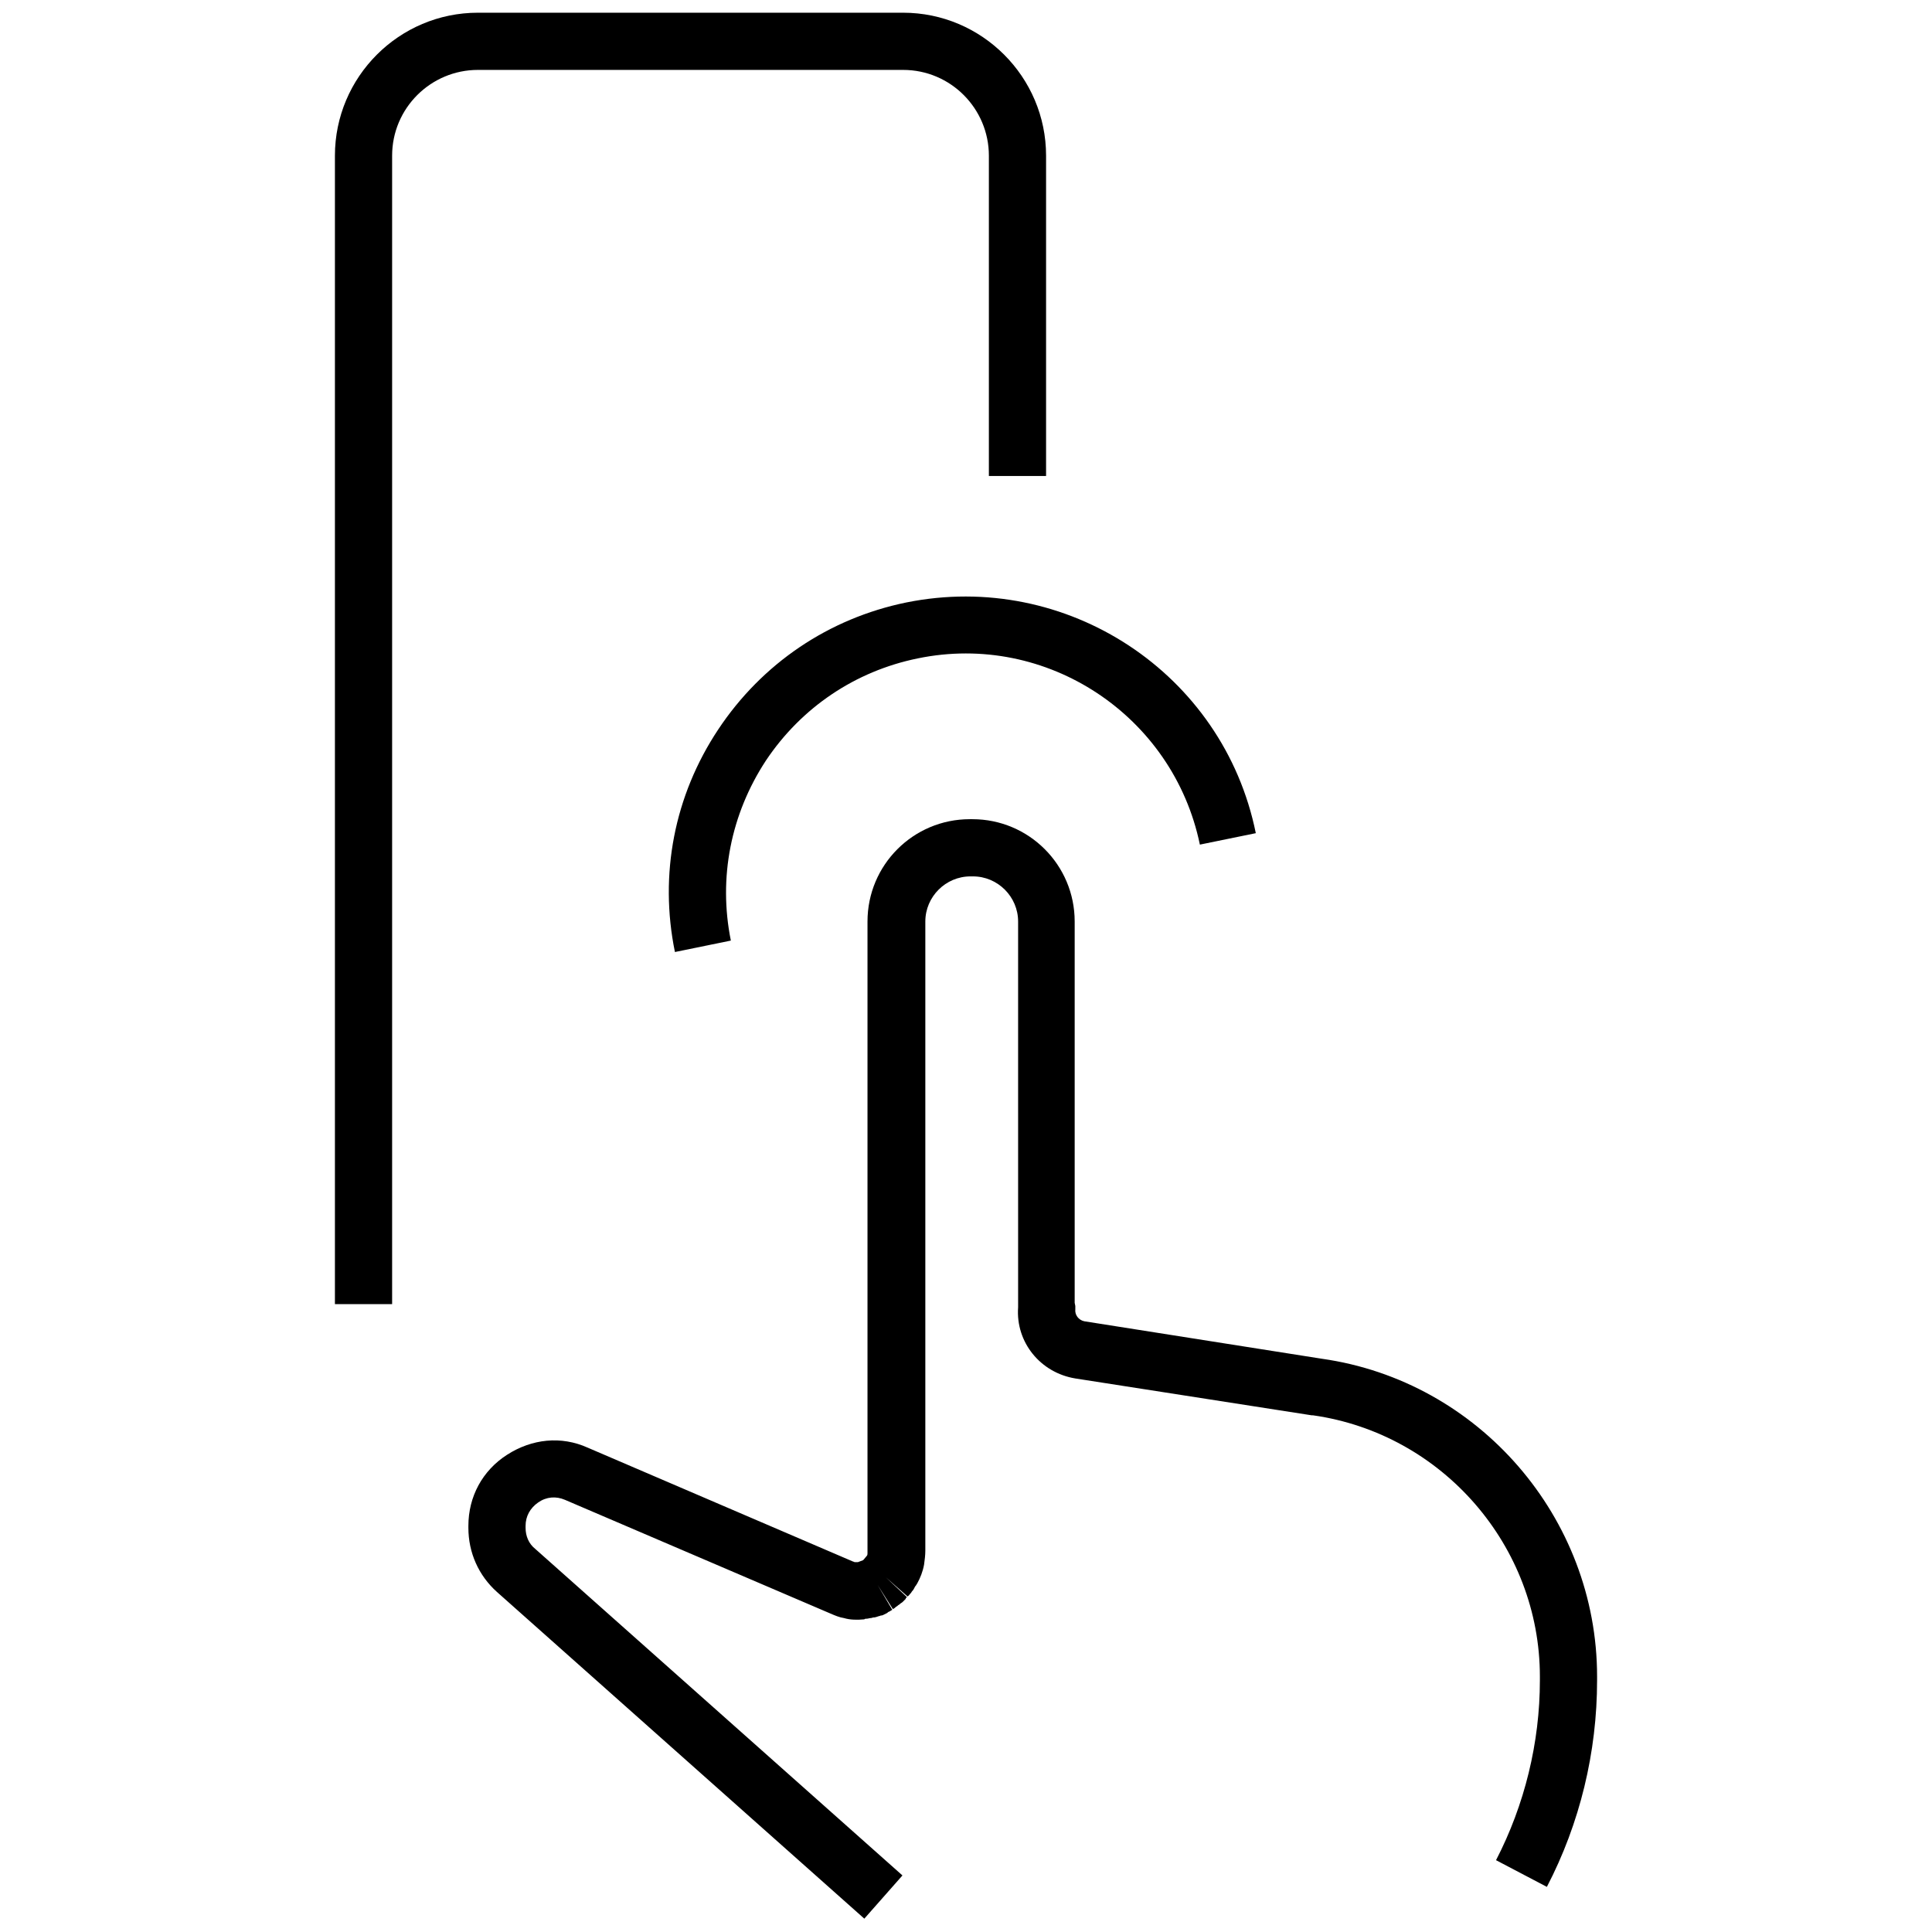 <svg xml:space="preserve" style="enable-background:new 0 0 304 304;" viewBox="0 0 304 304" y="0px" x="0px" xmlns:xlink="http://www.w3.org/1999/xlink" xmlns="http://www.w3.org/2000/svg" id="Layer_1" version="1.1">
<style type="text/css">
	.st0{fill:none;stroke:#000000;stroke-width:9;stroke-miterlimit:10;}
</style>
<g>
	<g>
		<g>
			<g>
				<path d="M136,301.9l-57.8-51.4c-2.9-2.6-4.5-6.2-4.5-10.1v-0.3c0-4.6,2.2-8.7,6.1-11.2c3.9-2.5,8.5-3,12.7-1.1l41.7,17.9
					c0.1,0,0.2,0.1,0.3,0.1c0.2,0,0.3,0,0.5,0l0.8-0.3l0.1-0.1l0,0l0.5-0.6c0.1-0.1,0.1-0.3,0.1-0.4c0-0.1,0-0.2,0-0.4v-99
					c0-8.9,7.2-16.1,16.1-16.1h0.4c8.9,0,16.1,7.2,16.1,16.1v59.8c0,0.1,0,0.1,0,0.2l0.1,0.5l0,0.5c-0.1,0.9,0.5,1.7,1.4,1.9
					l37.4,5.9c24.7,3.5,43.3,25,43.3,50v0.6c0,11.3-2.7,22.5-7.9,32.5l-8-4.2c4.5-8.7,6.9-18.5,6.9-28.3v-0.6
					c0-20.5-15.3-38.2-35.7-41.1l-0.2,0l-37.2-5.8c-5.5-0.9-9.4-5.7-9-11.2c0-0.2,0-0.5,0-0.7V145c0-3.9-3.2-7.1-7.1-7.1h-0.4
					c-3.9,0-7.1,3.2-7.1,7.1v99c0,0.7-0.1,1.5-0.2,2.2c-0.2,1.1-0.6,2.1-1.1,3c-0.1,0.1-0.1,0.2-0.2,0.3c-0.1,0.1-0.2,0.3-0.3,0.5
					c-0.1,0.2-0.2,0.3-0.3,0.4c-0.1,0.2-0.2,0.3-0.3,0.4c-0.1,0.1-0.2,0.3-0.4,0.4l-3.4-3l3.3,3.1c-0.1,0.1-0.2,0.2-0.2,0.3
					c-0.1,0.1-0.3,0.3-0.4,0.4c-0.1,0.1-0.2,0.2-0.4,0.3c-0.1,0.1-0.2,0.2-0.4,0.3l-0.1,0.1c-0.2,0.1-0.3,0.2-0.4,0.3
					c-0.1,0.1-0.2,0.1-0.3,0.2l-2.4-3.8l2.3,3.9c-0.2,0.1-0.3,0.2-0.5,0.3c-0.1,0-0.2,0.1-0.3,0.2c-0.2,0.1-0.4,0.2-0.6,0.3
					c-0.2,0.1-0.3,0.1-0.4,0.1c-0.2,0.1-0.4,0.1-0.6,0.2c-0.1,0-0.3,0.1-0.4,0.1l-0.1,0c-0.2,0-0.3,0.1-0.5,0.1
					c-0.2,0-0.4,0.1-0.6,0.1c-0.2,0-0.3,0-0.4,0.1c-1.1,0.1-2.2,0.1-3.2-0.2c-0.7-0.1-1.4-0.4-2.1-0.7L88.9,236
					c-1.4-0.6-2.9-0.5-4.2,0.4c-1.3,0.9-2,2.2-2,3.7v0.3c0,1.3,0.5,2.5,1.5,3.3l57.8,51.4L136,301.9z"></path>
			</g>
			<g>
				<path d="M106.2,149.8c-2.5-12.2-0.1-24.6,6.8-35c6.9-10.4,17.4-17.5,29.6-20c25.2-5.1,49.9,11.1,55,36.3l-8.8,1.8
					c-4.2-20.3-24.1-33.5-44.4-29.3c-9.8,2-18.3,7.7-23.9,16.1c-5.5,8.4-7.5,18.4-5.5,28.3L106.2,149.8z"></path>
			</g>
		</g>
		<g>
			<path d="M61.7,205.2h-9V24.5c0-12.4,10.1-22.5,22.5-22.5h66.9c12.4,0,22.5,10.1,22.5,22.5v50.4h-9V24.5c0-7.4-6-13.5-13.5-13.5
				H75.2c-7.4,0-13.5,6-13.5,13.5V205.2z"></path>
		</g>
	</g>
</g>
</svg>
